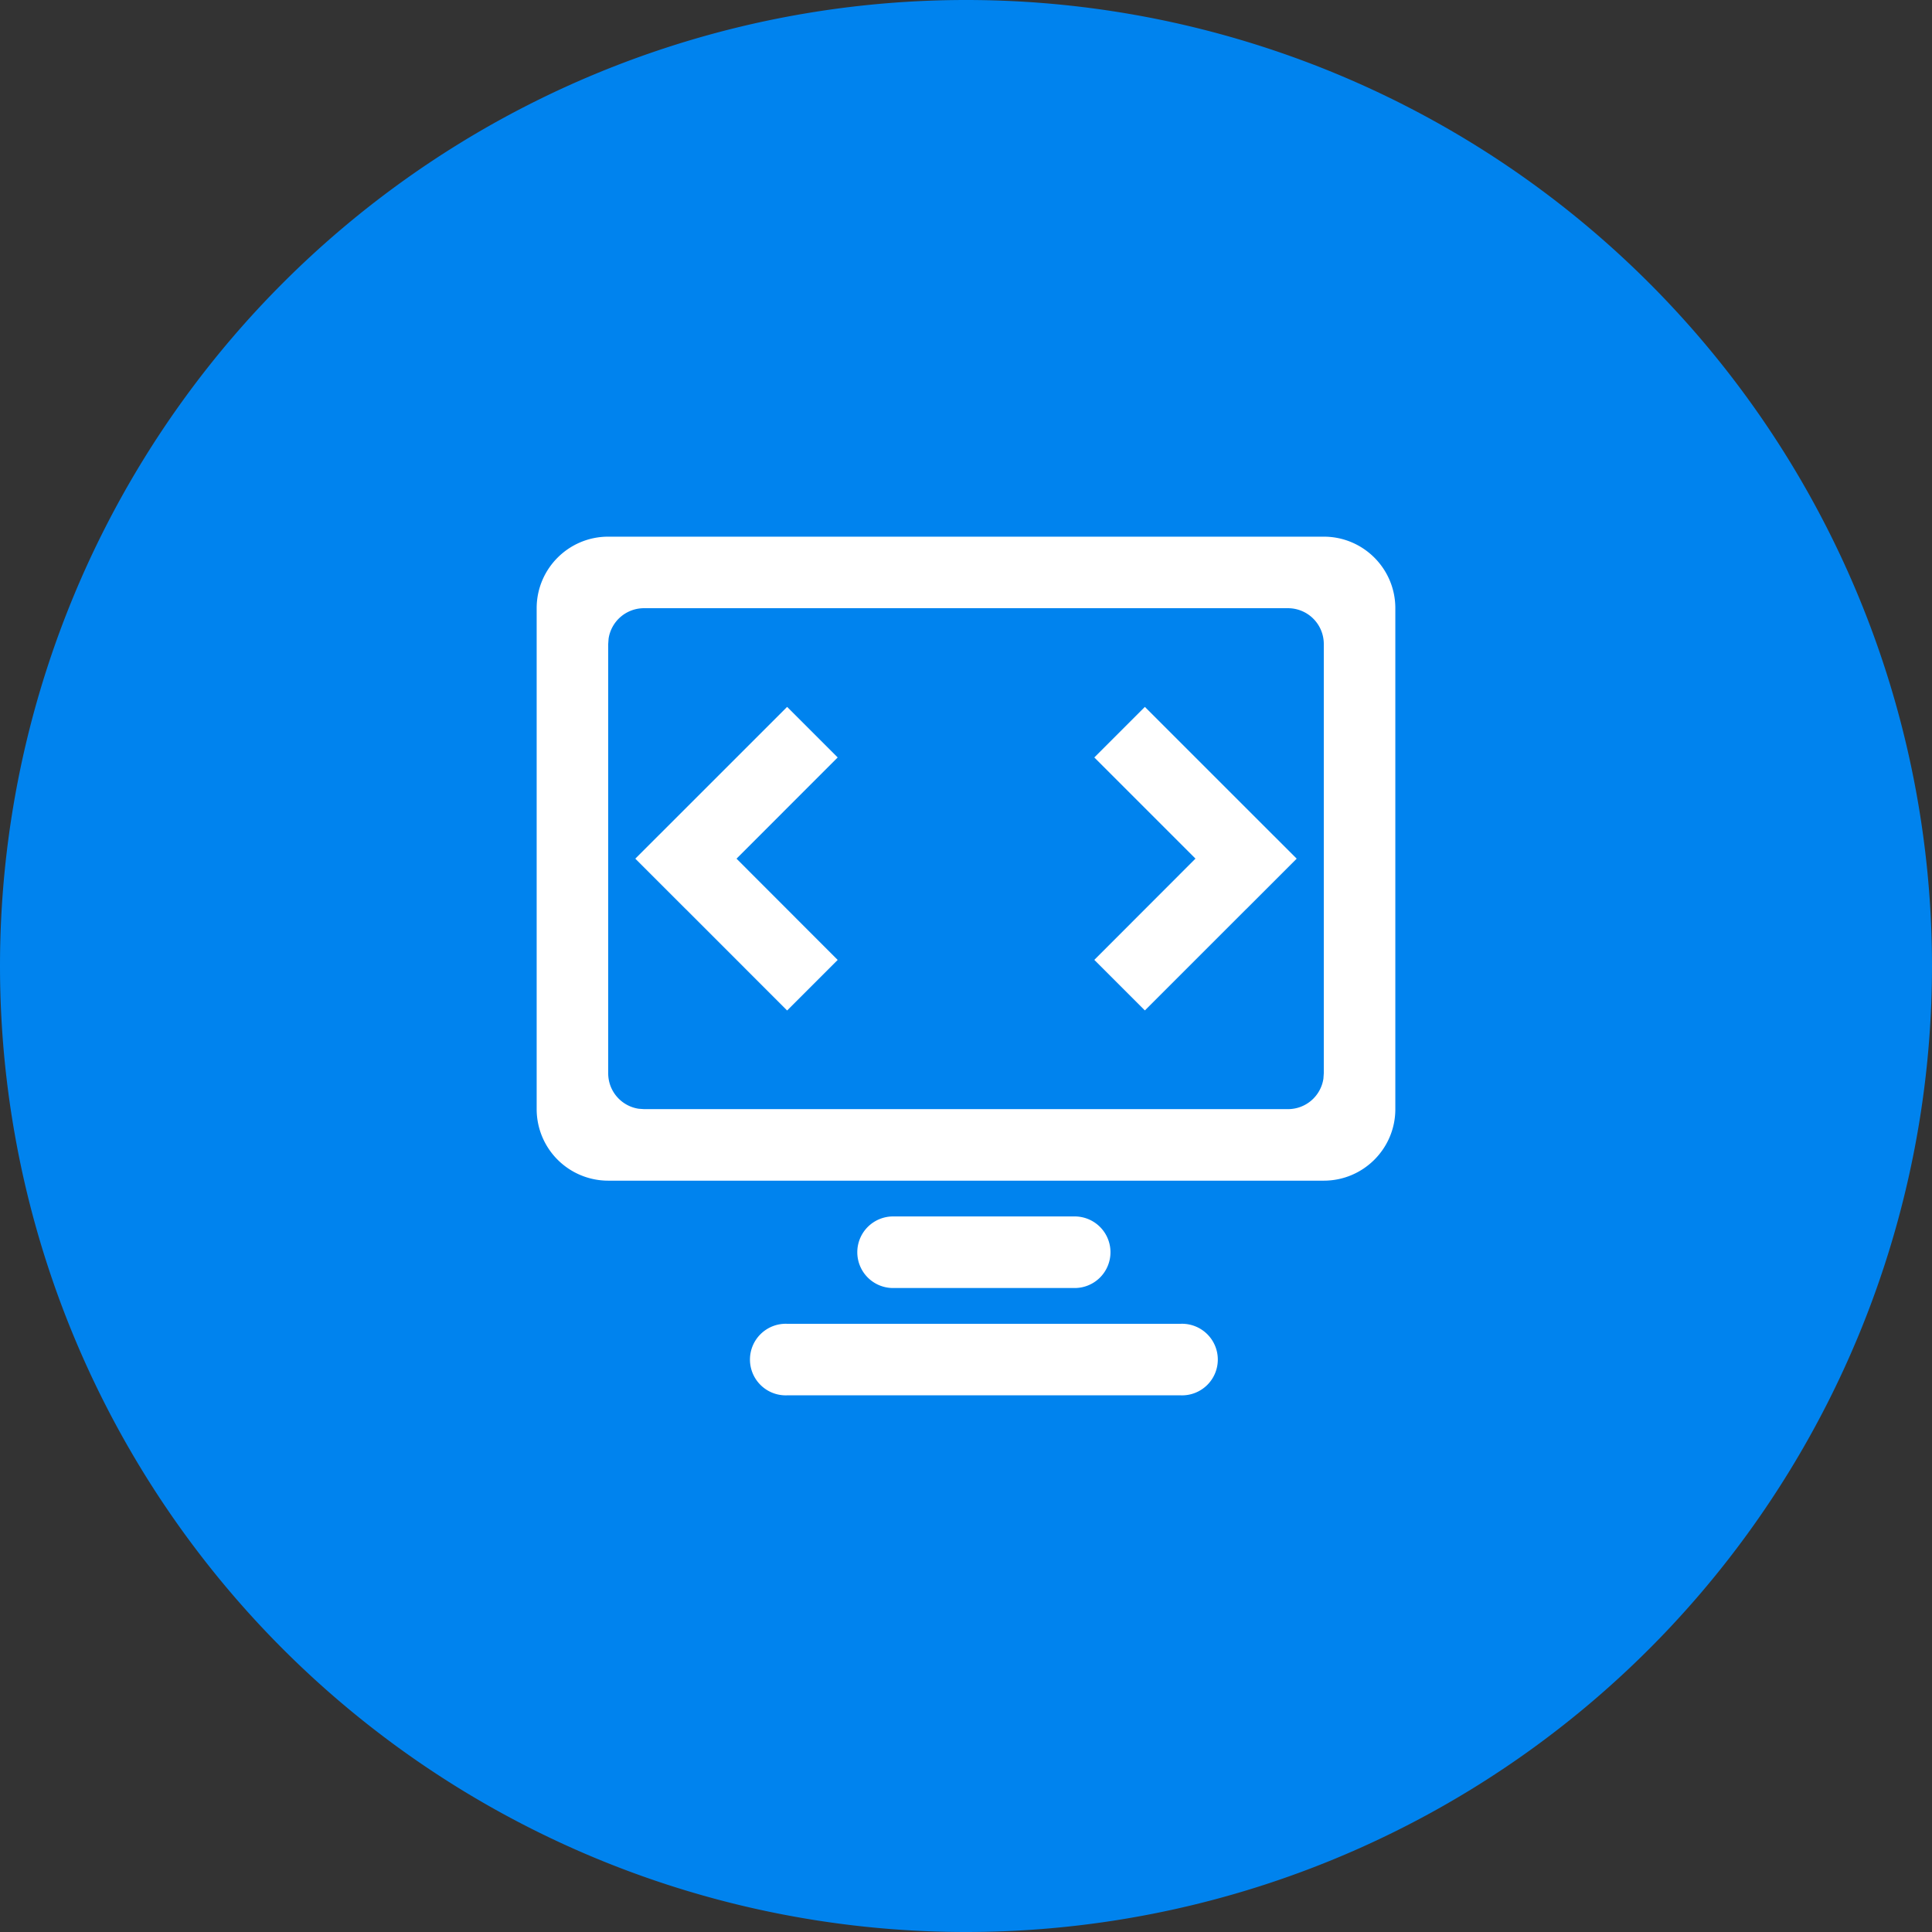 <?xml version="1.0" encoding="UTF-8" standalone="no"?>
<svg xmlns="http://www.w3.org/2000/svg" xmlns:xlink="http://www.w3.org/1999/xlink" class="icon" viewBox="0 0 1024 1024" version="1.1" width="128" height="128">
  <rect x="0" y="0" width="1024" height="1024" fill="#333333" stroke="none"/>
  <path d="M512 512m-512 0a512 512 0 1 0 1024 0 512 512 0 1 0-1024 0Z" fill="#0083EE"></path>
  <path d="M625.778 701.639A18.972 18.972 0 1 1 625.778 739.556h-208.583a18.972 18.972 0 1 1 0-37.916H625.778z m-56.889-56.889A18.972 18.972 0 1 1 568.889 682.667h-94.805a18.972 18.972 0 1 1 0-37.916H568.889zM701.639 284.444c20.935 0 37.916 16.981 37.916 37.916v265.5c0 20.935-16.981 37.916-37.916 37.916H322.361A37.916 37.916 0 0 1 284.444 587.861v-265.5c0-20.935 16.981-37.916 37.916-37.916h379.278zM682.667 322.361H341.333a18.972 18.972 0 0 0-18.773 16.156l-0.199 2.816v227.556c0 9.529 7.026 17.408 16.156 18.773l2.816 0.199h341.333a18.972 18.972 0 0 0 18.773-16.156l0.199-2.816v-227.556a18.972 18.972 0 0 0-18.972-18.972z m-265.472 52.309l26.795 26.795L390.372 455.111l53.618 53.675-26.795 26.795-53.618-53.646h-0.028L336.725 455.111l80.469-80.441z m189.611 0L687.275 455.111l-26.823 26.823v-0.028l-53.646 53.646-26.795-26.795 53.618-53.675-53.618-53.618 26.795-26.795z" fill="#FFFFFF"></path>
</svg>

